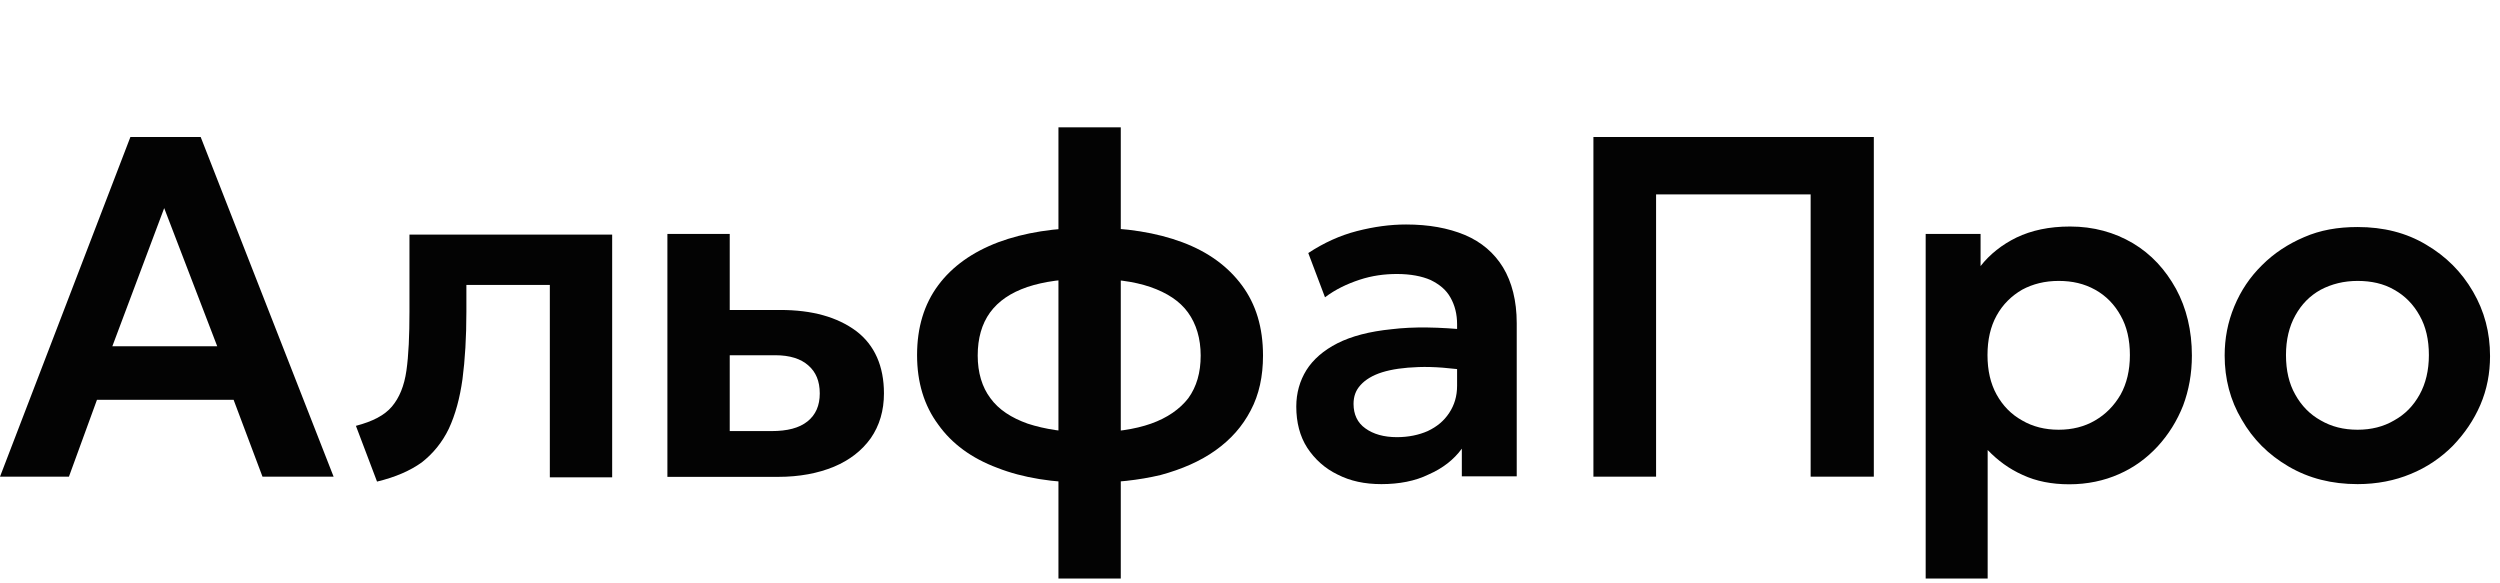 <?xml version="1.0" encoding="UTF-8"?> <svg xmlns="http://www.w3.org/2000/svg" xmlns:xlink="http://www.w3.org/1999/xlink" version="1.1" id="Layer_1" x="0px" y="0px" viewBox="0 0 148 34.54" style="enable-background:new 0 0 148 34.54;" xml:space="preserve"> <style type="text/css"> .st0{fill:#030303;} </style> <path class="st0" d="M0,28.22L7.72,8.11h4.16l7.87,20.11h-4.21l-1.71-4.55H5.74l-1.66,4.55H0z M6.65,20.5h6.21l-3.14-8.18L6.65,20.5 z"></path> <path class="st0" d="M22.32,28.51l-1.25-3.3c0.99-0.26,1.69-0.62,2.13-1.14c0.44-0.52,0.73-1.22,0.86-2.13 c0.13-0.91,0.18-2.08,0.18-3.48v-4.57h12v14.37h-3.69V16.87h-4.94v1.59c0,1.51-0.08,2.83-0.23,3.98c-0.16,1.14-0.42,2.1-0.81,2.94 c-0.39,0.81-0.94,1.48-1.61,2C24.29,27.86,23.41,28.25,22.32,28.51z"></path> <path class="st0" d="M39.51,28.22V13.85h3.69v11.67h2.47c0.94,0,1.64-0.18,2.13-0.57c0.49-0.39,0.73-0.94,0.73-1.66 c0-0.73-0.23-1.27-0.68-1.66c-0.44-0.39-1.09-0.6-1.95-0.6h-3.14v-2.68h3.43c1.9,0,3.38,0.42,4.5,1.25 c1.09,0.83,1.64,2.08,1.64,3.69c0,1.01-0.26,1.9-0.78,2.65c-0.52,0.73-1.25,1.3-2.18,1.69c-0.94,0.39-2.05,0.6-3.3,0.6H39.51z"></path> <path class="st0" d="M64.45,28.58c-2.08,0-3.9-0.29-5.4-0.88c-1.53-0.57-2.7-1.43-3.51-2.57c-0.83-1.12-1.25-2.49-1.25-4.11 c0-1.64,0.42-3.01,1.25-4.13c0.83-1.12,2.03-1.97,3.56-2.55c1.53-0.57,3.35-0.86,5.46-0.86c2.1,0,3.9,0.29,5.43,0.86 c1.53,0.57,2.7,1.43,3.53,2.55c0.83,1.12,1.25,2.49,1.25,4.16c0,1.22-0.23,2.31-0.73,3.25c-0.49,0.94-1.17,1.71-2.08,2.36 c-0.91,0.65-2,1.12-3.25,1.46C67.41,28.43,66.01,28.58,64.45,28.58z M64.5,25.6c1.46,0,2.68-0.18,3.64-0.52 c0.96-0.34,1.71-0.86,2.21-1.51c0.49-0.68,0.73-1.51,0.73-2.52c0-1.01-0.26-1.87-0.75-2.55c-0.49-0.68-1.25-1.17-2.23-1.51 c-0.99-0.34-2.21-0.49-3.64-0.49c-1.46,0-2.65,0.16-3.64,0.49c-0.99,0.34-1.71,0.83-2.21,1.51c-0.49,0.68-0.73,1.53-0.73,2.55 c0,1.01,0.26,1.87,0.75,2.52c0.49,0.68,1.25,1.17,2.21,1.51C61.85,25.41,63.05,25.6,64.5,25.6z M62.66,34.25V7.54h3.69v26.71H62.66z "></path> <path class="st0" d="M81.78,28.66c-0.99,0-1.84-0.18-2.6-0.57c-0.75-0.36-1.35-0.91-1.79-1.58c-0.44-0.68-0.65-1.51-0.65-2.44 c0-0.81,0.21-1.53,0.6-2.16c0.39-0.62,1.01-1.17,1.84-1.59c0.83-0.42,1.9-0.7,3.2-0.83c1.3-0.16,2.83-0.13,4.62,0.05l0.05,2.42 c-1.17-0.18-2.18-0.26-3.07-0.23c-0.88,0.03-1.58,0.13-2.16,0.31c-0.57,0.18-0.99,0.44-1.27,0.75c-0.29,0.31-0.42,0.68-0.42,1.12 c0,0.62,0.23,1.12,0.7,1.45c0.47,0.34,1.09,0.52,1.87,0.52c0.68,0,1.3-0.13,1.82-0.36c0.55-0.26,0.96-0.6,1.27-1.07 c0.31-0.47,0.47-0.99,0.47-1.61V19.2c0-0.6-0.13-1.12-0.39-1.58c-0.26-0.47-0.65-0.78-1.17-1.04c-0.52-0.23-1.2-0.36-2-0.36 c-0.75,0-1.48,0.1-2.21,0.34s-1.43,0.57-2.05,1.04l-0.99-2.62c0.91-0.6,1.87-1.04,2.88-1.3c1.01-0.26,1.97-0.39,2.91-0.39 c1.35,0,2.49,0.21,3.48,0.62c0.99,0.42,1.74,1.07,2.26,1.92c0.52,0.86,0.81,1.97,0.81,3.3v9.07h-3.25v-1.64 c-0.47,0.65-1.14,1.17-1.97,1.53C83.78,28.48,82.82,28.66,81.78,28.66z"></path> <path class="st0" d="M94.33,28.22V8.11h16.6v20.11h-3.74V11.51h-9.15v16.71H94.33z"></path> <path class="st0" d="M114,34.25v-20.4h3.25v1.9c0.55-0.7,1.27-1.27,2.13-1.69c0.88-0.42,1.92-0.65,3.17-0.65 c1.38,0,2.62,0.34,3.72,0.99c1.09,0.65,1.92,1.56,2.55,2.7c0.62,1.14,0.94,2.47,0.94,3.95c0,1.07-0.18,2.05-0.52,2.96 c-0.36,0.91-0.86,1.71-1.51,2.42c-0.65,0.7-1.4,1.25-2.29,1.64c-0.88,0.39-1.87,0.6-2.94,0.6c-1.04,0-1.95-0.18-2.75-0.55 c-0.81-0.36-1.48-0.86-2.08-1.48v7.61H114z M121.87,25.44c0.81,0,1.53-0.18,2.16-0.55c0.62-0.36,1.12-0.86,1.51-1.53 c0.36-0.65,0.55-1.43,0.55-2.34c0-0.91-0.18-1.69-0.55-2.34c-0.36-0.65-0.86-1.17-1.51-1.53c-0.65-0.36-1.35-0.52-2.16-0.52 c-0.81,0-1.53,0.18-2.16,0.52c-0.62,0.36-1.14,0.86-1.51,1.53c-0.36,0.65-0.54,1.43-0.54,2.34c0,0.91,0.18,1.69,0.54,2.34 c0.36,0.65,0.86,1.17,1.51,1.53C120.34,25.26,121.07,25.44,121.87,25.44z"></path> <path class="st0" d="M139.57,28.66c-1.53,0-2.88-0.34-4.08-1.04c-1.2-0.7-2.11-1.61-2.78-2.78c-0.68-1.14-1.01-2.42-1.01-3.79 c0-1.01,0.18-1.97,0.57-2.91c0.39-0.94,0.93-1.74,1.64-2.44c0.7-0.7,1.53-1.25,2.49-1.66c0.96-0.42,2-0.6,3.17-0.6 c1.53,0,2.88,0.34,4.05,1.04c1.19,0.7,2.1,1.61,2.78,2.78c0.68,1.17,1.01,2.42,1.01,3.82c0,1.01-0.18,1.97-0.57,2.88 c-0.39,0.91-0.94,1.71-1.64,2.44c-0.7,0.7-1.53,1.27-2.49,1.66C141.78,28.45,140.71,28.66,139.57,28.66z M139.57,25.44 c0.81,0,1.53-0.18,2.16-0.55c0.65-0.36,1.14-0.86,1.51-1.53c0.36-0.65,0.55-1.43,0.55-2.34c0-0.91-0.18-1.69-0.55-2.34 c-0.36-0.65-0.86-1.17-1.51-1.53c-0.62-0.36-1.35-0.52-2.16-0.52c-0.81,0-1.53,0.18-2.18,0.52c-0.65,0.36-1.14,0.86-1.51,1.53 c-0.36,0.65-0.55,1.43-0.55,2.34c0,0.91,0.18,1.69,0.55,2.34c0.36,0.65,0.86,1.17,1.51,1.53C138.03,25.26,138.74,25.44,139.57,25.44 z"></path> </svg> 